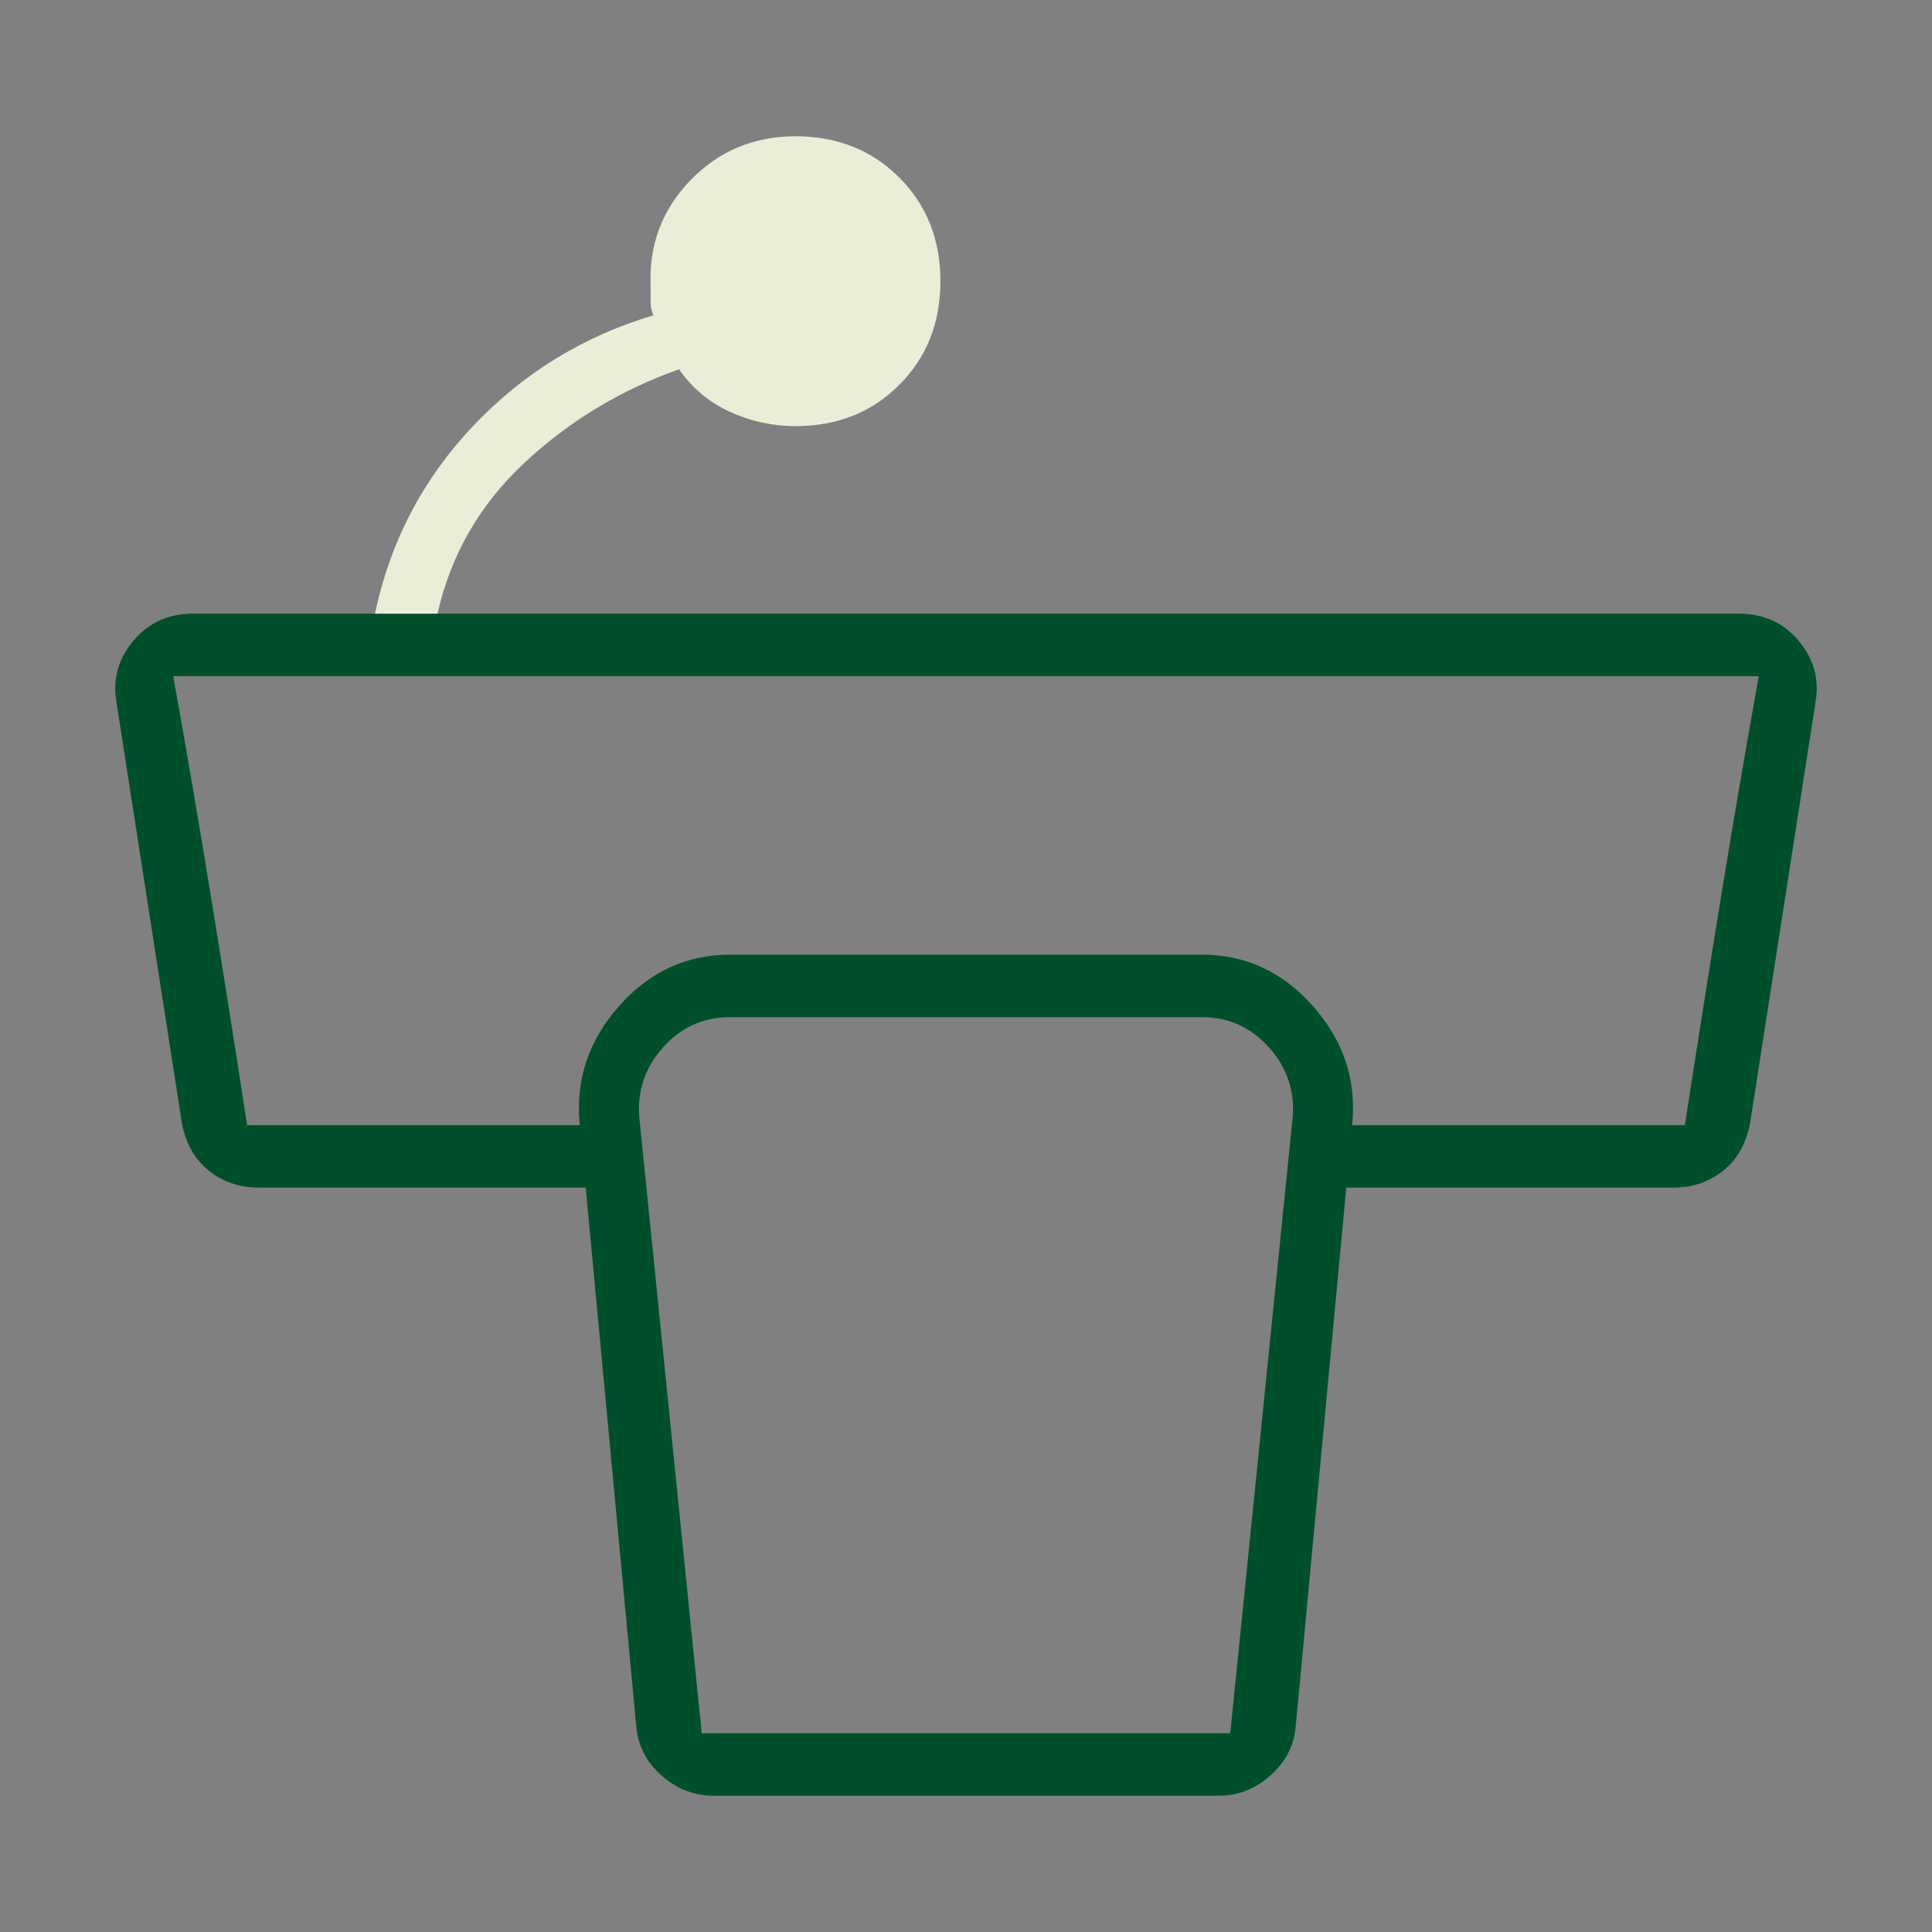 <?xml version="1.0" encoding="UTF-8"?>
<!DOCTYPE svg PUBLIC "-//W3C//DTD SVG 1.1//EN" "http://www.w3.org/Graphics/SVG/1.1/DTD/svg11.dtd">
<!-- Creator: CorelDRAW -->
<svg xmlns="http://www.w3.org/2000/svg" xml:space="preserve" width="33.867mm" height="33.867mm" version="1.1" style="shape-rendering:geometricPrecision; text-rendering:geometricPrecision; image-rendering:optimizeQuality; fill-rule:evenodd; clip-rule:evenodd"
viewBox="0 0 3386.66 3386.66"
 xmlns:xlink="http://www.w3.org/1999/xlink"
 xmlns:xodm="http://www.corel.com/coreldraw/odm/2003">
 <rect x="0" y="0" width="3386.66" height="3386.66" fill="#808080" stroke="none"/>
 <defs>
  <style type="text/css">
   <![CDATA[
    .fil0 {fill:white}
    .fil1 {fill:#004F2B;fill-rule:nonzero}
    .fil2 {fill:#EAEED8;fill-rule:nonzero}
   ]]>
  </style>
 </defs>
 <g id="Layer_x0020_1">
  <path class="fil0" d="M-23730.16 1684.21c105.82,-151.02 160.98,-310.35 268.84,-452.1 641,-842.38 2342.68,-971.3 2888.95,595.53 256.08,734.5 21.99,1589.91 -249.62,2220.58 -288.74,670.45 -593.55,1207.26 -706.99,2012.02 -354.64,-116.37 -601.4,-285.08 -1016.87,-390.44 -1070.36,-271.46 -2107.77,-370.78 -2830.9,-1225.83 -444.84,-525.99 -681.58,-1304.05 -236.81,-2012.52 183.78,-292.73 388.88,-488.49 726.27,-649.84 432.12,-206.65 679.7,-156.95 1157.13,-97.4zm-4892.41 -791.11c15.41,123.15 3899.23,7865.57 4065.82,8200.67 571.63,1149.92 388.37,1113.86 1717.42,451.85 689.96,-343.67 1357.99,-675.9 2049.97,-1020.09 690.53,-343.46 1360.01,-676.7 2049.81,-1020.08 343.19,-170.84 674.47,-335.93 1012.91,-504.29 284.26,-141.41 855.56,-296 791.85,-697.03 -29.09,-183.05 -3868.93,-7818.6 -4063.39,-8212.14 -210.27,-425.53 -344.71,-887.83 -652.54,-905.38 -189.07,-10.78 -862.96,368.14 -1053.65,463.12 -682.24,339.78 -1367.12,680.39 -2049.89,1020.16l-3062.6 1524.44c-448.14,222.84 -852.78,322.75 -805.71,698.77z"/>
  <path class="fil0" d="M-23252.85 2640.41c-464.22,-237.1 -878.57,-651.69 -1537.56,-197.56 -712.48,490.99 -678.52,1760.29 1113.59,2313.45l1706.68 435.85c268.54,-911.85 1176.24,-2143.22 787.56,-3212.93 -367.95,-1012.68 -1521.68,-905.26 -1885.26,-211.96 -174.75,333.21 -98.72,530.11 -185.01,873.15z"/>
  <path class="fil1" d="M766.91 1075.71l2281.2 0c43.19,0 78.06,15.76 104.59,47.32 26.59,31.55 36.58,67.25 29.91,107.13l-114.58 737.12c-6.62,36.53 -22.4,64.71 -47.28,84.68 -24.94,19.91 -53.97,29.85 -87.17,29.85l-607.69 0 0 -109.55 627.61 0c19.93,-129.53 40.65,-260.68 62.22,-393.46 21.63,-132.82 44.03,-264.01 67.26,-393.5l-2779.3 0c23.23,129.53 45.63,260.68 67.26,393.5 21.57,132.78 42.29,263.93 62.22,393.46l627.61 0 0 109.55 -607.69 0c-33.2,0 -62.23,-9.94 -87.17,-29.85 -24.88,-19.97 -40.66,-48.15 -47.33,-84.68l-114.55 -737.12c-6.65,-39.88 3.34,-75.58 29.93,-107.13 26.53,-31.56 61.4,-47.29 104.59,-47.32l318.75 0 109.61 0zm463.22 1962.44l926.4 0 109.56 -1080.84c3.36,-46.49 -10.75,-87.16 -42.31,-122.03 -31.55,-34.87 -70.57,-52.29 -117.06,-52.29l-826.78 0c-46.49,0 -85.51,17.42 -117.06,52.29 -31.56,34.87 -45.67,75.54 -42.35,122.03l109.55 1080.84 0.05 0zm906.5 109.6l-886.6 0c-33.19,0 -63.1,-11.62 -89.62,-34.85 -26.6,-23.27 -41.54,-51.48 -44.86,-84.69l-99.61 -1060.93c-6.63,-76.39 16.6,-144.46 69.72,-204.22 53.16,-59.78 117.87,-89.6 194.28,-89.6l826.78 0c76.41,0 141.12,29.82 194.28,89.6 53.12,59.76 76.35,127.83 69.72,204.22l-99.61 1060.93c-3.32,33.21 -18.26,61.42 -44.86,84.69 -26.52,23.23 -56.43,34.85 -89.62,34.85z"/>
  <path class="fil2" d="M1648.49 492.94c0,73.08 -24.06,133.66 -72.22,181.81 -48.15,48.16 -108.73,72.22 -181.81,72.22 -39.84,0 -78.01,-8.29 -114.54,-24.89 -36.52,-16.6 -66.41,-41.53 -89.64,-74.74 -102.94,36.52 -193.45,91.34 -271.46,164.39 -78.05,73.04 -128.69,161.03 -151.92,263.96l-109.6 0c26.58,-126.16 83.84,-235.73 171.83,-328.72 88.03,-92.96 193.45,-157.72 316.31,-194.24 -3.32,-6.63 -4.97,-14.95 -4.97,-24.93l0 -24.88c-3.32,-73.05 19.91,-135.32 69.73,-186.79 49.81,-51.47 111.22,-77.22 184.26,-77.22 73.08,0 133.66,24.1 181.81,72.25 48.16,48.16 72.22,108.74 72.22,181.78z"/>
 </g>
</svg>
